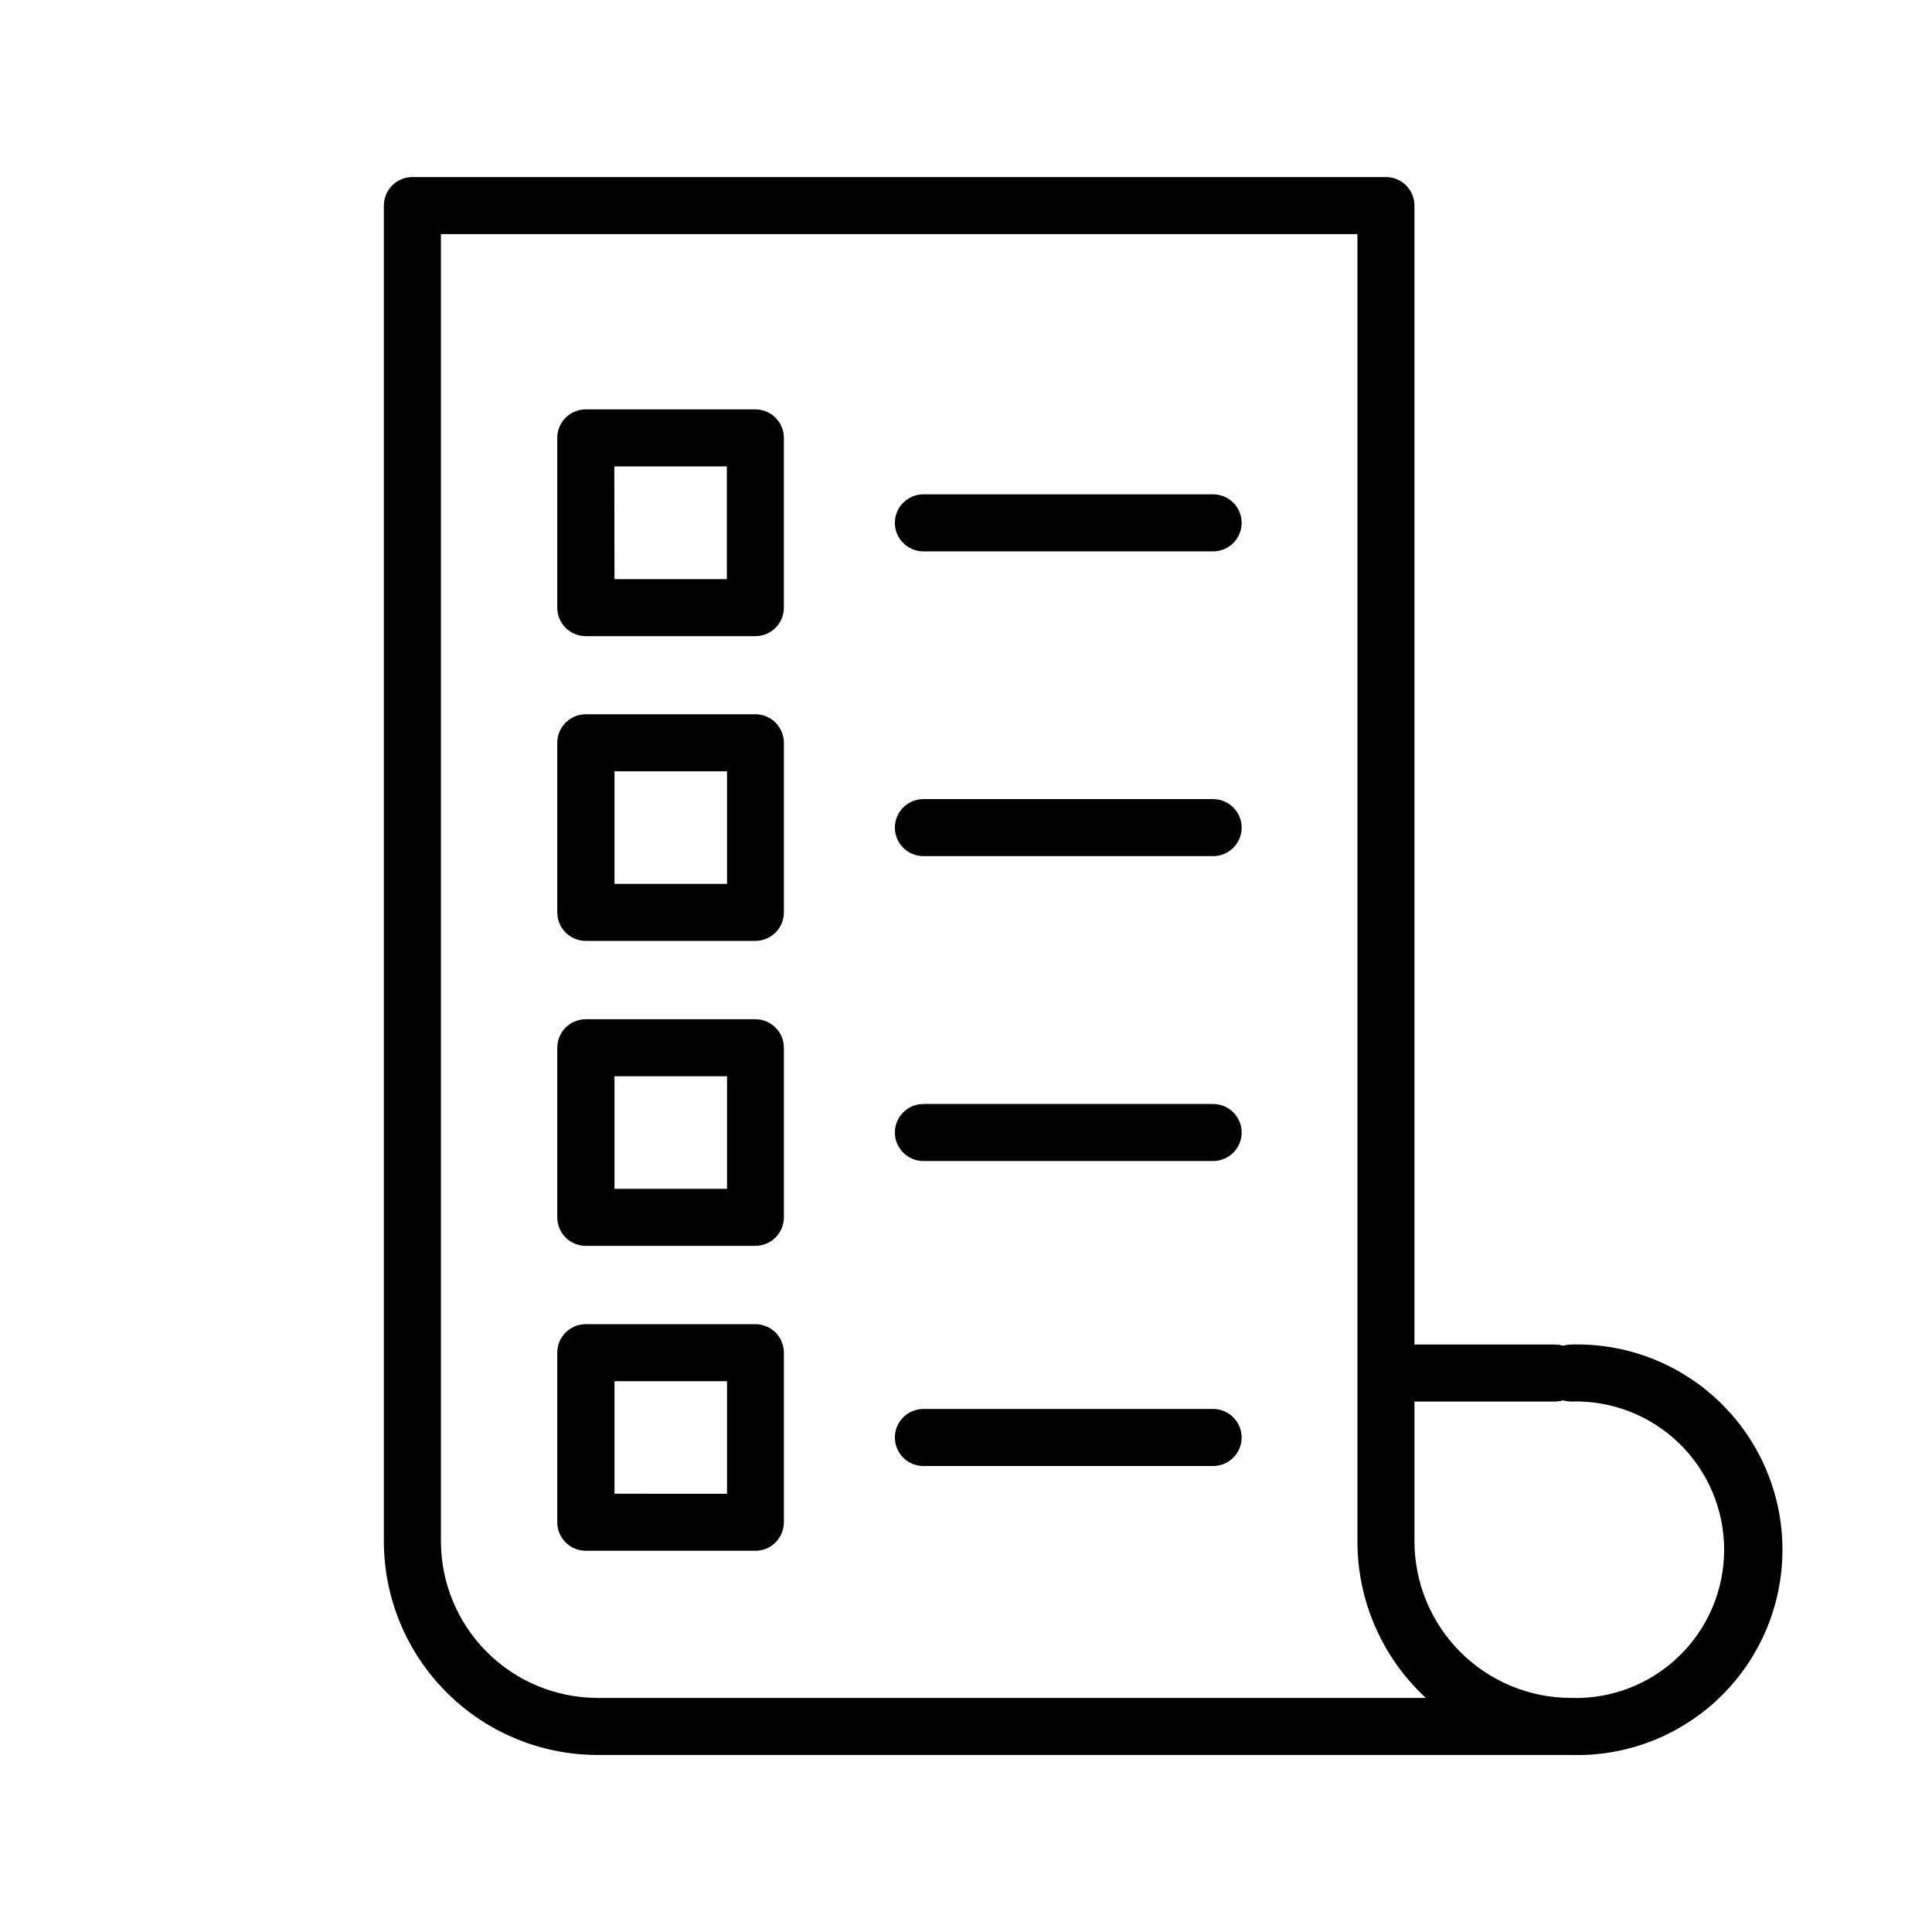 <?xml version="1.0" encoding="UTF-8"?>
<!-- Uploaded to: ICON Repo, www.svgrepo.com, Generator: ICON Repo Mixer Tools -->
<svg fill="#000000" width="800px" height="800px" version="1.1" viewBox="144 144 512 512" xmlns="http://www.w3.org/2000/svg">
 <g>
  <path d="m560.31 500.31c-0.684 0.02-1.359 0.121-2.016 0.301-0.66-0.18-1.336-0.281-2.016-0.301h-37.434v-301.83c0-4.176-3.383-7.559-7.559-7.559h-258c-4.172 0-7.559 3.383-7.559 7.559v353.98c0.016 15.012 5.984 29.41 16.602 40.027 10.617 10.613 25.012 16.586 40.027 16.598h257.95c14.711 0.449 28.973-5.082 39.539-15.328 10.562-10.25 16.527-24.34 16.527-39.059 0-14.715-5.965-28.805-16.527-39.055-10.566-10.246-24.828-15.777-39.539-15.328zm-257.95 93.656c-11.004-0.012-21.559-4.391-29.34-12.172-7.781-7.785-12.16-18.336-12.172-29.34v-346.42h242.89v346.42c-0.027 15.762 6.551 30.82 18.137 41.512zm257.95 0h0.004c-11.004-0.012-21.551-4.394-29.324-12.176-7.773-7.785-12.141-18.336-12.141-29.336v-37.031h37.332c0.68-0.023 1.355-0.125 2.016-0.305 0.656 0.18 1.332 0.281 2.016 0.305 10.66-0.383 21.016 3.586 28.691 10.992 7.676 7.406 12.012 17.613 12.012 28.277 0 10.668-4.336 20.875-12.012 28.281-7.676 7.406-18.031 11.375-28.691 10.992z"/>
  <path d="m465.49 355.77h-76.777c-4.176 0-7.559 3.383-7.559 7.555 0 4.176 3.383 7.559 7.559 7.559h76.777c4.176 0 7.559-3.383 7.559-7.559 0-4.172-3.383-7.555-7.559-7.555z"/>
  <path d="m465.49 436.57h-76.777c-4.176 0-7.559 3.383-7.559 7.559 0 4.172 3.383 7.555 7.559 7.555h76.777c4.176 0 7.559-3.383 7.559-7.555 0-4.176-3.383-7.559-7.559-7.559z"/>
  <path d="m465.49 517.39h-76.777c-4.176 0-7.559 3.383-7.559 7.555 0 4.176 3.383 7.559 7.559 7.559h76.777c4.176 0 7.559-3.383 7.559-7.559 0-4.172-3.383-7.555-7.559-7.555z"/>
  <path d="m344.23 333.29h-44.988c-4.176 0-7.559 3.383-7.559 7.559v44.941c0 4.172 3.383 7.555 7.559 7.555h44.941-0.004c4.176 0 7.559-3.383 7.559-7.555v-44.941c0-4.156-3.356-7.531-7.508-7.559zm-7.559 44.941h-29.824v-29.824h29.824z"/>
  <path d="m388.71 290.12h76.777c4.176 0 7.559-3.383 7.559-7.559 0-4.172-3.383-7.555-7.559-7.555h-76.777c-4.176 0-7.559 3.383-7.559 7.555 0 4.176 3.383 7.559 7.559 7.559z"/>
  <path d="m299.24 312.59h44.941-0.004c4.176 0 7.559-3.383 7.559-7.555v-44.992c0-4.172-3.383-7.555-7.559-7.555h-44.938c-4.176 0-7.559 3.383-7.559 7.555v44.992c0 4.172 3.383 7.555 7.559 7.555zm7.559-44.988h29.824v29.875h-29.777z"/>
  <path d="m344.23 414.11h-44.988c-4.176 0-7.559 3.383-7.559 7.559v44.941-0.004c0 4.176 3.383 7.559 7.559 7.559h44.941-0.004c4.176 0 7.559-3.383 7.559-7.559v-44.938c0-4.156-3.356-7.531-7.508-7.559zm-7.559 44.941h-29.824v-29.828h29.824z"/>
  <path d="m344.23 494.92h-44.988c-4.176 0-7.559 3.383-7.559 7.555v44.941c0 4.172 3.383 7.555 7.559 7.555h44.941-0.004c4.176 0 7.559-3.383 7.559-7.555v-44.941c0-4.152-3.356-7.527-7.508-7.555zm-7.559 44.941-29.824-0.004v-29.824h29.824z"/>
 </g>
</svg>